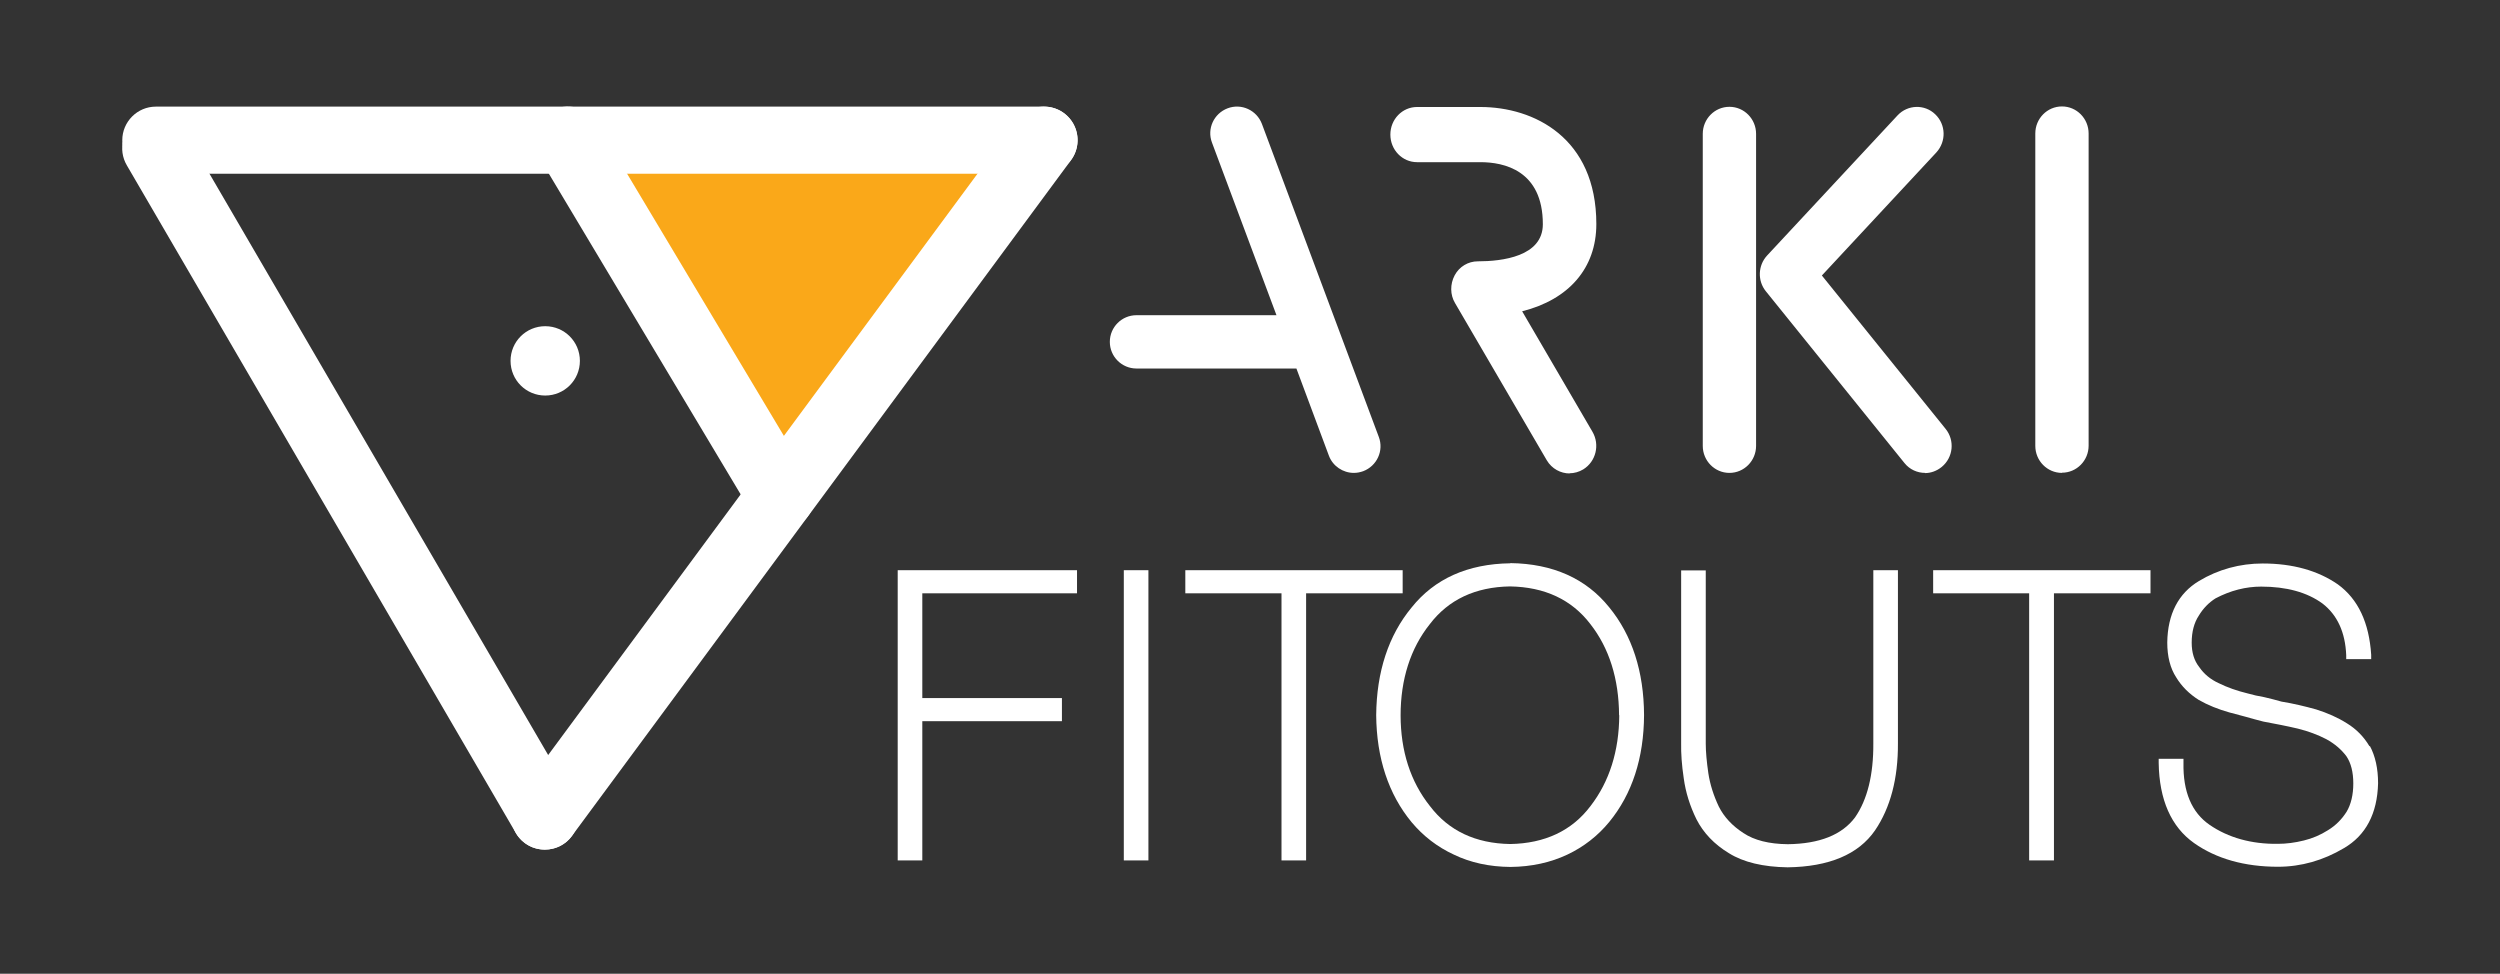 <svg xmlns="http://www.w3.org/2000/svg" id="Layer_1" viewBox="0 0 134.12 52.24"><rect x="0" y="0" width="134.12" height="52.24" fill="#333333" stroke="none"/><defs><style>      .st0 {        fill: #fff;      }      .st1 {        fill: #faa819;      }    </style></defs><g><polygon class="st1" points="41.9 26.63 30.47 7.52 56.01 7.52 41.9 26.63"></polygon><path class="st0" d="M29.23,45.58c-.62,0-1.21-.31-1.55-.88L6.81,8.88c-.51-.86-.23-1.96.63-2.47.86-.51,1.96-.23,2.47.63l20.87,35.82c.51.86.23,1.96-.63,2.47-.29.17-.61.25-.92.25Z"></path><path class="st0" d="M29.23,45.58c-.37,0-.75-.11-1.07-.35-.8-.59-.97-1.72-.38-2.52L54.56,6.45c.59-.8,1.72-.97,2.52-.38.8.59.97,1.72.38,2.52l-26.78,36.26c-.35.48-.9.73-1.45.73Z"></path><path class="st0" d="M56.01,9.32H8.36c-1,0-1.8-.81-1.8-1.8s.81-1.8,1.8-1.8h47.65c1,0,1.8.81,1.8,1.8s-.81,1.8-1.8,1.8Z"></path><path class="st0" d="M41.9,28.43c-.61,0-1.21-.31-1.55-.88l-11.43-19.11c-.51-.85-.23-1.96.62-2.47.85-.51,1.96-.23,2.47.62l11.43,19.11c.51.85.23,1.96-.62,2.47-.29.17-.61.26-.92.26Z"></path><path class="st0" d="M31.11,19.36c0,1.03-.83,1.86-1.86,1.86s-1.86-.83-1.86-1.86.83-1.86,1.86-1.86,1.86.83,1.86,1.86"></path></g><path class="st0" d="M84.21,25.4c-.48,0-.96-.25-1.23-.71l-4.92-8.43c-.27-.45-.27-1.02-.02-1.49s.73-.75,1.24-.75c1.31,0,3.49-.26,3.49-1.99,0-2.9-2.1-3.33-3.35-3.33h-3.4c-.79,0-1.43-.66-1.43-1.48s.64-1.48,1.43-1.48h3.4c2.87,0,6.22,1.65,6.22,6.28,0,2.37-1.48,4.05-3.98,4.68l3.77,6.46c.41.7.19,1.6-.49,2.02-.23.14-.49.21-.74.21M92.78,25.37c-.79,0-1.43-.65-1.43-1.45V7.18c0-.8.64-1.45,1.43-1.45s1.43.65,1.43,1.45v16.74c0,.8-.64,1.45-1.43,1.45M110.62,25.37c-.79,0-1.43-.65-1.43-1.45V7.16c0-.8.64-1.45,1.43-1.45s1.43.65,1.43,1.45v16.75c0,.8-.64,1.45-1.43,1.45M103.28,25.37c-.42,0-.83-.18-1.11-.53l-7.44-9.22c-.45-.56-.42-1.38.07-1.91l7-7.52c.54-.58,1.45-.61,2.02-.06.58.55.6,1.46.06,2.05l-6.14,6.6,6.64,8.23c.5.62.41,1.53-.21,2.04-.27.22-.59.33-.9.33M72.63,25.37c-.58,0-1.13-.36-1.34-.93l-1.74-4.67h-8.58c-.79,0-1.43-.64-1.43-1.43s.64-1.43,1.43-1.43h7.51l-3.46-9.26c-.28-.74.1-1.56.84-1.84.74-.28,1.56.1,1.84.84l6.27,16.79c.28.74-.1,1.56-.84,1.84-.17.06-.33.09-.5.09"></path><g><polygon class="st0" points="48.16 46.16 49.48 46.16 49.48 38.69 56.97 38.69 56.97 37.45 49.48 37.45 49.48 31.83 57.78 31.83 57.78 30.59 48.16 30.59 48.16 46.16"></polygon><rect class="st0" x="60.29" y="30.59" width="1.32" height="15.57"></rect><polygon class="st0" points="75.25 30.59 63.59 30.59 63.59 31.83 68.75 31.83 68.75 46.16 70.07 46.16 70.07 31.83 75.25 31.83 75.25 30.59"></polygon><path class="st0" d="M81.02,30.22c-2.28.03-4.06.83-5.29,2.37-1.24,1.5-1.88,3.45-1.9,5.78.02,2.3.66,4.24,1.9,5.74.62.74,1.38,1.33,2.27,1.74.89.43,1.9.65,3.03.66,1.14-.01,2.16-.24,3.05-.66.89-.42,1.64-1.01,2.25-1.75,1.23-1.5,1.86-3.43,1.87-5.74h0c-.01-2.33-.64-4.28-1.87-5.78-1.24-1.54-3.02-2.34-5.3-2.37ZM86.87,38.37c-.01,1.92-.53,3.56-1.54,4.87-1,1.33-2.46,2.01-4.31,2.04-1.86-.03-3.3-.71-4.31-2.04-1.04-1.31-1.57-2.95-1.57-4.87s.53-3.59,1.57-4.89c1-1.31,2.44-1.99,4.3-2.02,1.86.03,3.31.71,4.31,2.02,1.01,1.29,1.53,2.94,1.54,4.89Z"></path><path class="st0" d="M100.5,39.88c.01,1.69-.32,3.02-.98,3.97-.7.94-1.91,1.42-3.61,1.44-1-.01-1.8-.21-2.38-.6-.59-.38-1.04-.86-1.32-1.42-.28-.59-.47-1.19-.56-1.78-.09-.62-.14-1.16-.14-1.6v-9.29h-1.32v9.28c-.01.52.03,1.15.14,1.88.1.74.33,1.48.68,2.19.37.73.96,1.35,1.74,1.82.78.49,1.84.74,3.15.76,2.22-.03,3.8-.69,4.69-1.98.83-1.22,1.24-2.79,1.23-4.67v-9.29h-1.32v9.29Z"></path><polygon class="st0" points="103.71 31.83 108.86 31.83 108.86 46.16 110.19 46.16 110.19 31.83 115.37 31.83 115.37 30.59 103.71 30.59 103.71 31.83"></polygon><path class="st0" d="M127.12,40.04c-.3-.51-.71-.93-1.22-1.24-.49-.31-1.04-.55-1.64-.74-.61-.17-1.24-.32-1.86-.42-.32-.09-.62-.17-.93-.24-.31-.05-.6-.12-.89-.2-.57-.14-1.09-.32-1.55-.55-.44-.2-.79-.49-1.05-.87-.27-.34-.4-.78-.4-1.3,0-.59.13-1.07.38-1.45.24-.4.55-.71.9-.93.8-.42,1.62-.63,2.45-.63,1.34,0,2.46.3,3.29.91.79.61,1.22,1.54,1.27,2.77v.21h1.34v-.23c-.11-1.72-.7-2.99-1.79-3.78-1.07-.74-2.42-1.12-4.03-1.12-1.23,0-2.39.32-3.42.94-1.1.66-1.68,1.77-1.7,3.3,0,.75.16,1.38.48,1.87.29.48.7.89,1.21,1.21.49.28,1.04.5,1.64.67.29.08.59.16.9.24.29.08.59.17.92.25.64.12,1.27.24,1.86.38.56.14,1.07.33,1.53.57.44.24.8.55,1.07.91.25.37.37.86.37,1.46s-.12,1.12-.36,1.52c-.26.41-.59.74-1,.99-.41.26-.84.44-1.29.55-.48.12-.95.18-1.4.18-1.41.02-2.66-.33-3.66-1.02-.96-.66-1.43-1.78-1.4-3.32v-.22s-1.33,0-1.33,0v.22c.03,1.98.67,3.43,1.9,4.3,1.19.84,2.71,1.27,4.5,1.27,1.24,0,2.43-.34,3.54-1,1.17-.68,1.79-1.85,1.83-3.48,0-.79-.15-1.46-.44-2Z"></path></g></svg>